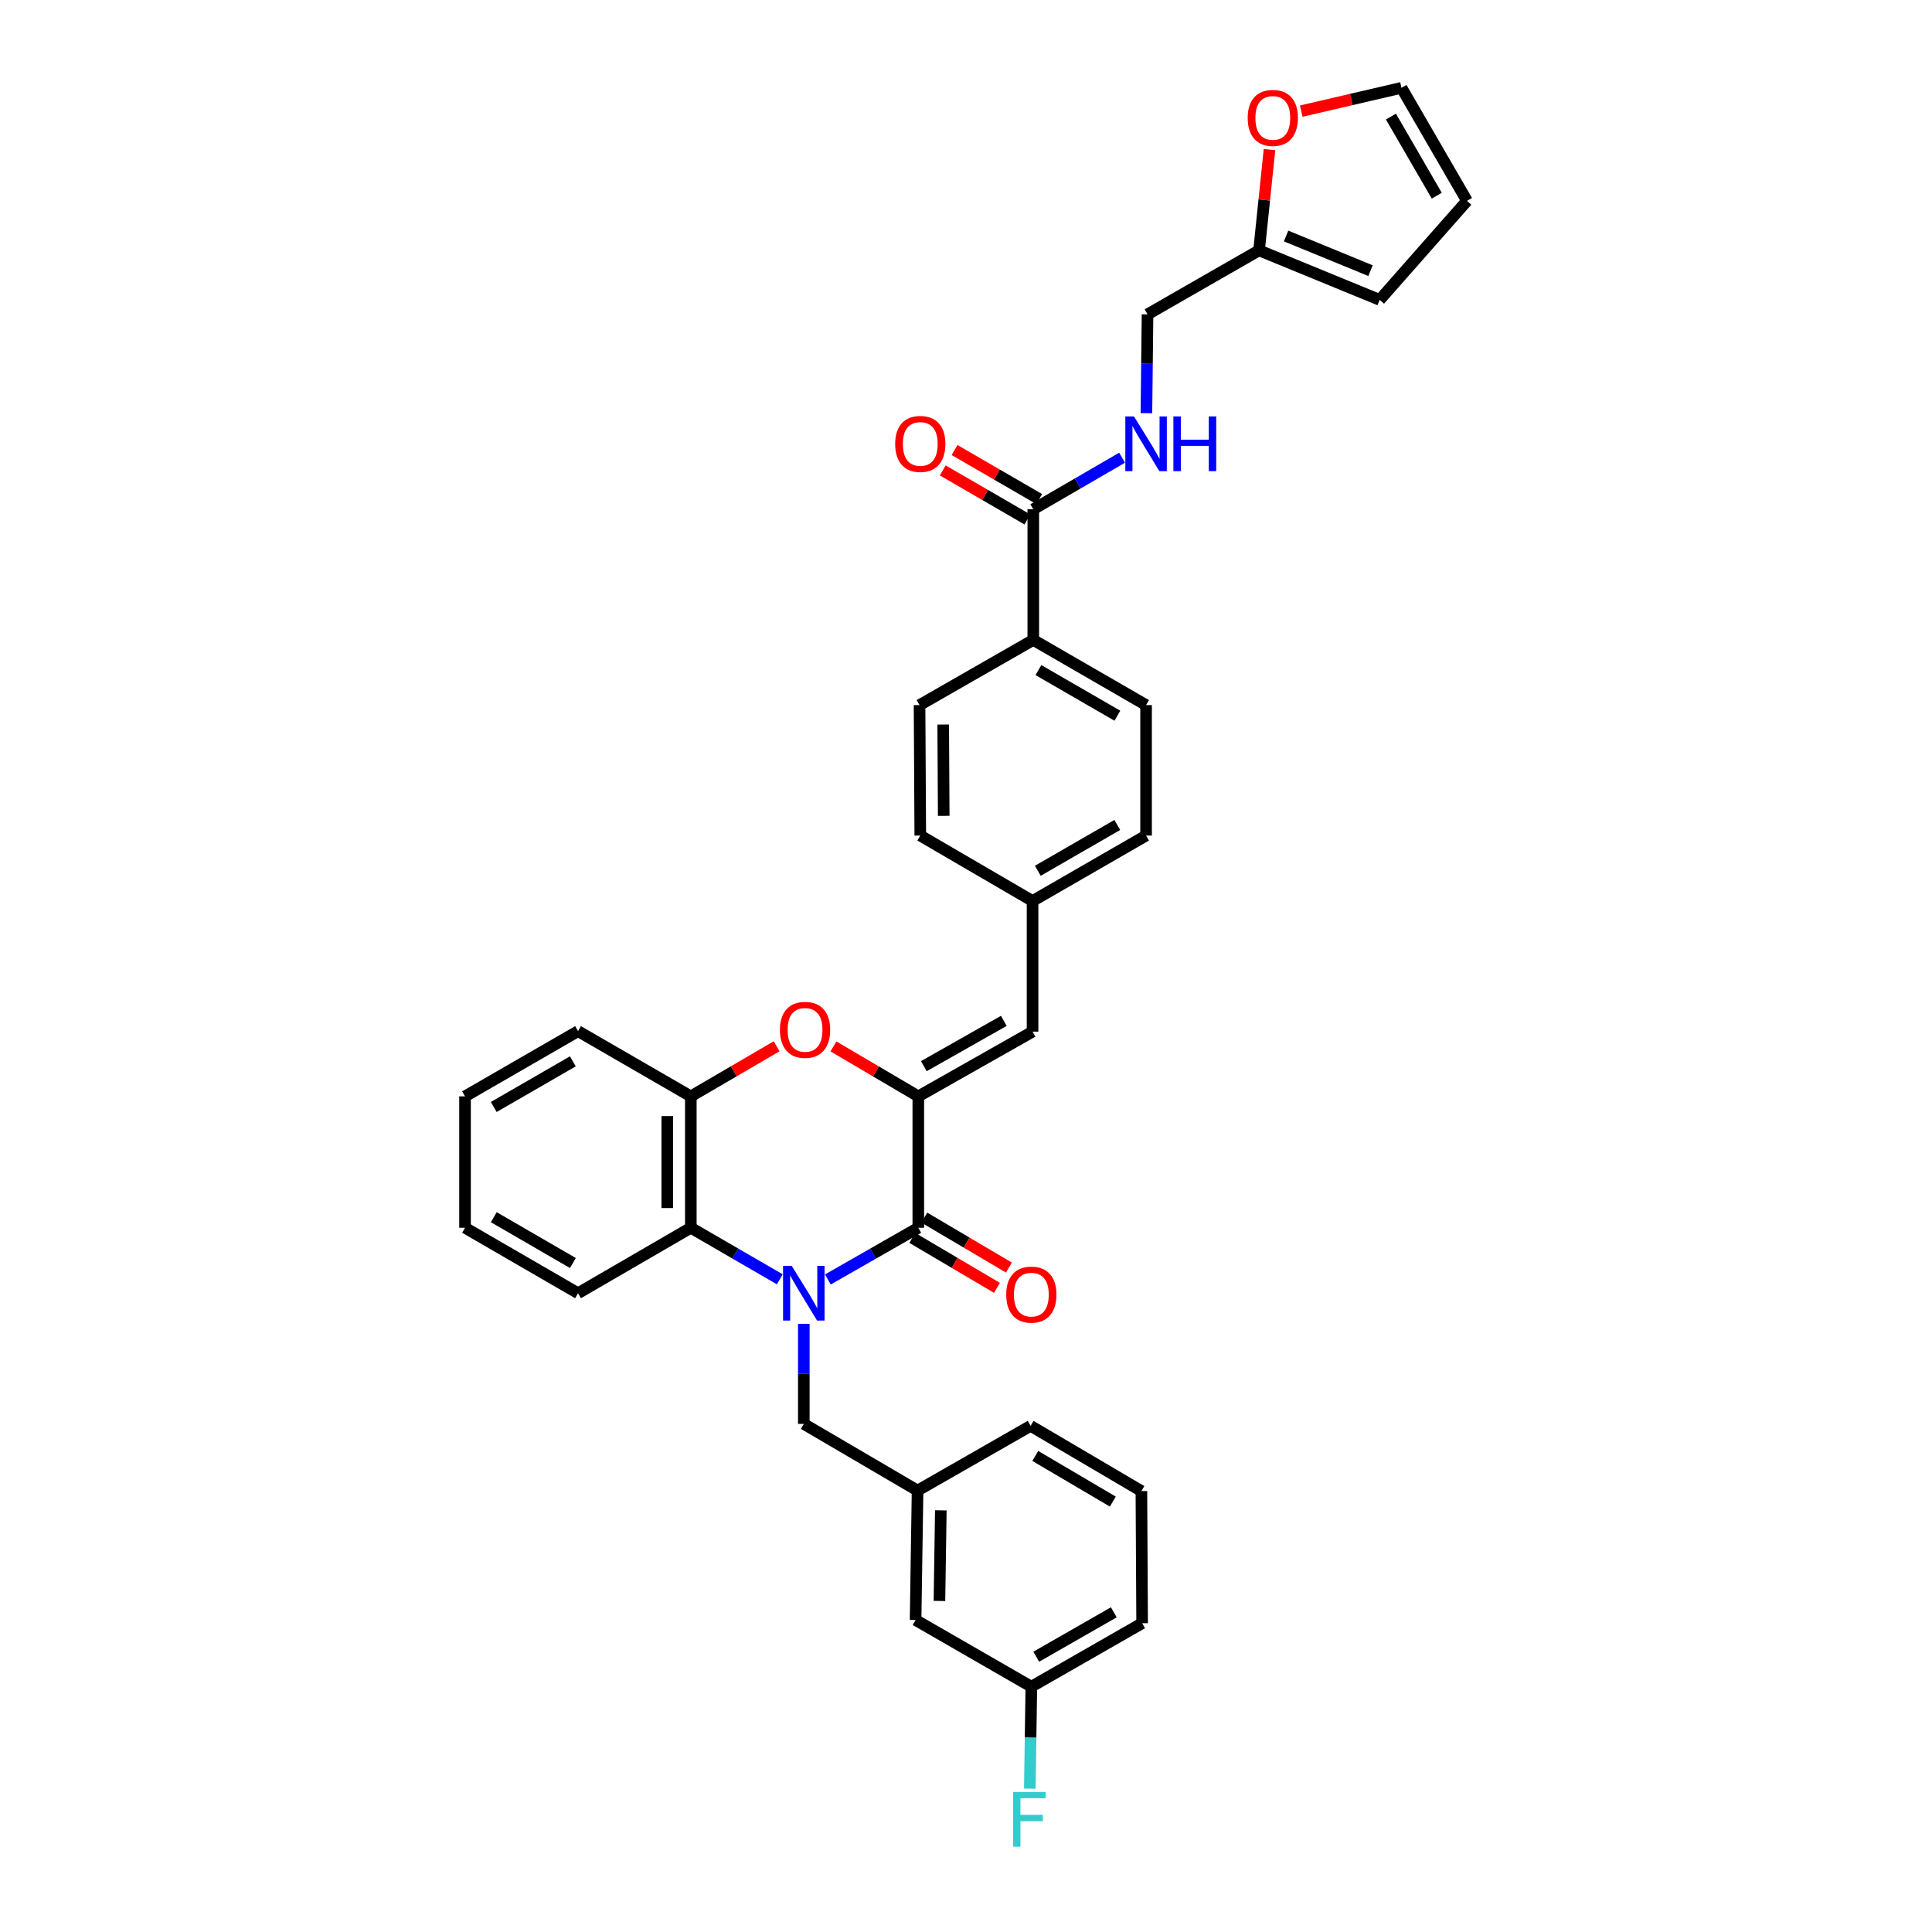 <?xml version='1.0' encoding='iso-8859-1'?>
<svg version='1.1' baseProfile='full'
              xmlns='http://www.w3.org/2000/svg'
                      xmlns:rdkit='http://www.rdkit.org/xml'
                      xmlns:xlink='http://www.w3.org/1999/xlink'
                  xml:space='preserve'
width='1000px' height='1000px' viewBox='0 0 1000 1000'>
<!-- END OF HEADER -->
<rect style='opacity:1.0;fill:#FFFFFF;stroke:none' width='1000' height='1000' x='0' y='0'> </rect>
<path class='bond-0' d='M 428.498,662.251 L 451.904,648.869' style='fill:none;fill-rule:evenodd;stroke:#0000FF;stroke-width:6px;stroke-linecap:butt;stroke-linejoin:miter;stroke-opacity:1' />
<path class='bond-0' d='M 451.904,648.869 L 475.311,635.487' style='fill:none;fill-rule:evenodd;stroke:#000000;stroke-width:6px;stroke-linecap:butt;stroke-linejoin:miter;stroke-opacity:1' />
<path class='bond-3' d='M 403.622,662.166 L 380.596,648.826' style='fill:none;fill-rule:evenodd;stroke:#0000FF;stroke-width:6px;stroke-linecap:butt;stroke-linejoin:miter;stroke-opacity:1' />
<path class='bond-3' d='M 380.596,648.826 L 357.57,635.487' style='fill:none;fill-rule:evenodd;stroke:#000000;stroke-width:6px;stroke-linecap:butt;stroke-linejoin:miter;stroke-opacity:1' />
<path class='bond-7' d='M 416.051,685.218 L 416.051,711.115' style='fill:none;fill-rule:evenodd;stroke:#0000FF;stroke-width:6px;stroke-linecap:butt;stroke-linejoin:miter;stroke-opacity:1' />
<path class='bond-7' d='M 416.051,711.115 L 416.051,737.012' style='fill:none;fill-rule:evenodd;stroke:#000000;stroke-width:6px;stroke-linecap:butt;stroke-linejoin:miter;stroke-opacity:1' />
<path class='bond-1' d='M 475.311,635.487 L 475.311,567.476' style='fill:none;fill-rule:evenodd;stroke:#000000;stroke-width:6px;stroke-linecap:butt;stroke-linejoin:miter;stroke-opacity:1' />
<path class='bond-10' d='M 472.213,640.737 L 494.118,653.662' style='fill:none;fill-rule:evenodd;stroke:#000000;stroke-width:6px;stroke-linecap:butt;stroke-linejoin:miter;stroke-opacity:1' />
<path class='bond-10' d='M 494.118,653.662 L 516.023,666.587' style='fill:none;fill-rule:evenodd;stroke:#FF0000;stroke-width:6px;stroke-linecap:butt;stroke-linejoin:miter;stroke-opacity:1' />
<path class='bond-10' d='M 478.409,630.236 L 500.314,643.162' style='fill:none;fill-rule:evenodd;stroke:#000000;stroke-width:6px;stroke-linecap:butt;stroke-linejoin:miter;stroke-opacity:1' />
<path class='bond-10' d='M 500.314,643.162 L 522.219,656.087' style='fill:none;fill-rule:evenodd;stroke:#FF0000;stroke-width:6px;stroke-linecap:butt;stroke-linejoin:miter;stroke-opacity:1' />
<path class='bond-5' d='M 475.311,567.476 L 534.449,533.981' style='fill:none;fill-rule:evenodd;stroke:#000000;stroke-width:6px;stroke-linecap:butt;stroke-linejoin:miter;stroke-opacity:1' />
<path class='bond-5' d='M 478.173,551.843 L 519.57,528.397' style='fill:none;fill-rule:evenodd;stroke:#000000;stroke-width:6px;stroke-linecap:butt;stroke-linejoin:miter;stroke-opacity:1' />
<path class='bond-34' d='M 475.311,567.476 L 453.353,554.55' style='fill:none;fill-rule:evenodd;stroke:#000000;stroke-width:6px;stroke-linecap:butt;stroke-linejoin:miter;stroke-opacity:1' />
<path class='bond-34' d='M 453.353,554.55 L 431.395,541.625' style='fill:none;fill-rule:evenodd;stroke:#FF0000;stroke-width:6px;stroke-linecap:butt;stroke-linejoin:miter;stroke-opacity:1' />
<path class='bond-2' d='M 401.983,541.557 L 379.777,554.516' style='fill:none;fill-rule:evenodd;stroke:#FF0000;stroke-width:6px;stroke-linecap:butt;stroke-linejoin:miter;stroke-opacity:1' />
<path class='bond-2' d='M 379.777,554.516 L 357.57,567.476' style='fill:none;fill-rule:evenodd;stroke:#000000;stroke-width:6px;stroke-linecap:butt;stroke-linejoin:miter;stroke-opacity:1' />
<path class='bond-4' d='M 357.57,635.487 L 357.57,567.476' style='fill:none;fill-rule:evenodd;stroke:#000000;stroke-width:6px;stroke-linecap:butt;stroke-linejoin:miter;stroke-opacity:1' />
<path class='bond-4' d='M 345.378,625.285 L 345.378,577.677' style='fill:none;fill-rule:evenodd;stroke:#000000;stroke-width:6px;stroke-linecap:butt;stroke-linejoin:miter;stroke-opacity:1' />
<path class='bond-27' d='M 357.57,635.487 L 299.191,669.367' style='fill:none;fill-rule:evenodd;stroke:#000000;stroke-width:6px;stroke-linecap:butt;stroke-linejoin:miter;stroke-opacity:1' />
<path class='bond-28' d='M 357.57,567.476 L 299.191,533.724' style='fill:none;fill-rule:evenodd;stroke:#000000;stroke-width:6px;stroke-linecap:butt;stroke-linejoin:miter;stroke-opacity:1' />
<path class='bond-18' d='M 534.449,533.981 L 534.449,466.356' style='fill:none;fill-rule:evenodd;stroke:#000000;stroke-width:6px;stroke-linecap:butt;stroke-linejoin:miter;stroke-opacity:1' />
<path class='bond-6' d='M 534.828,263.59 L 534.828,331.222' style='fill:none;fill-rule:evenodd;stroke:#000000;stroke-width:6px;stroke-linecap:butt;stroke-linejoin:miter;stroke-opacity:1' />
<path class='bond-8' d='M 534.828,263.59 L 557.804,250.251' style='fill:none;fill-rule:evenodd;stroke:#000000;stroke-width:6px;stroke-linecap:butt;stroke-linejoin:miter;stroke-opacity:1' />
<path class='bond-8' d='M 557.804,250.251 L 580.78,236.911' style='fill:none;fill-rule:evenodd;stroke:#0000FF;stroke-width:6px;stroke-linecap:butt;stroke-linejoin:miter;stroke-opacity:1' />
<path class='bond-13' d='M 537.885,258.315 L 515.983,245.624' style='fill:none;fill-rule:evenodd;stroke:#000000;stroke-width:6px;stroke-linecap:butt;stroke-linejoin:miter;stroke-opacity:1' />
<path class='bond-13' d='M 515.983,245.624 L 494.08,232.934' style='fill:none;fill-rule:evenodd;stroke:#FF0000;stroke-width:6px;stroke-linecap:butt;stroke-linejoin:miter;stroke-opacity:1' />
<path class='bond-13' d='M 531.772,268.864 L 509.87,256.173' style='fill:none;fill-rule:evenodd;stroke:#000000;stroke-width:6px;stroke-linecap:butt;stroke-linejoin:miter;stroke-opacity:1' />
<path class='bond-13' d='M 509.87,256.173 L 487.968,243.483' style='fill:none;fill-rule:evenodd;stroke:#FF0000;stroke-width:6px;stroke-linecap:butt;stroke-linejoin:miter;stroke-opacity:1' />
<path class='bond-17' d='M 416.051,737.012 L 474.932,771.516' style='fill:none;fill-rule:evenodd;stroke:#000000;stroke-width:6px;stroke-linecap:butt;stroke-linejoin:miter;stroke-opacity:1' />
<path class='bond-19' d='M 593.386,213.861 L 593.673,188.285' style='fill:none;fill-rule:evenodd;stroke:#0000FF;stroke-width:6px;stroke-linecap:butt;stroke-linejoin:miter;stroke-opacity:1' />
<path class='bond-19' d='M 593.673,188.285 L 593.96,162.708' style='fill:none;fill-rule:evenodd;stroke:#000000;stroke-width:6px;stroke-linecap:butt;stroke-linejoin:miter;stroke-opacity:1' />
<path class='bond-9' d='M 651.682,129.586 L 593.96,162.708' style='fill:none;fill-rule:evenodd;stroke:#000000;stroke-width:6px;stroke-linecap:butt;stroke-linejoin:miter;stroke-opacity:1' />
<path class='bond-12' d='M 651.682,129.586 L 654.387,103.508' style='fill:none;fill-rule:evenodd;stroke:#000000;stroke-width:6px;stroke-linecap:butt;stroke-linejoin:miter;stroke-opacity:1' />
<path class='bond-12' d='M 654.387,103.508 L 657.091,77.43' style='fill:none;fill-rule:evenodd;stroke:#FF0000;stroke-width:6px;stroke-linecap:butt;stroke-linejoin:miter;stroke-opacity:1' />
<path class='bond-14' d='M 651.682,129.586 L 714.125,155.216' style='fill:none;fill-rule:evenodd;stroke:#000000;stroke-width:6px;stroke-linecap:butt;stroke-linejoin:miter;stroke-opacity:1' />
<path class='bond-14' d='M 665.678,122.152 L 709.388,140.093' style='fill:none;fill-rule:evenodd;stroke:#000000;stroke-width:6px;stroke-linecap:butt;stroke-linejoin:miter;stroke-opacity:1' />
<path class='bond-11' d='M 534.828,331.222 L 593.208,364.96' style='fill:none;fill-rule:evenodd;stroke:#000000;stroke-width:6px;stroke-linecap:butt;stroke-linejoin:miter;stroke-opacity:1' />
<path class='bond-11' d='M 537.485,346.838 L 578.351,370.455' style='fill:none;fill-rule:evenodd;stroke:#000000;stroke-width:6px;stroke-linecap:butt;stroke-linejoin:miter;stroke-opacity:1' />
<path class='bond-37' d='M 534.828,331.222 L 475.955,364.96' style='fill:none;fill-rule:evenodd;stroke:#000000;stroke-width:6px;stroke-linecap:butt;stroke-linejoin:miter;stroke-opacity:1' />
<path class='bond-15' d='M 673.511,57.524 L 699.46,51.489' style='fill:none;fill-rule:evenodd;stroke:#FF0000;stroke-width:6px;stroke-linecap:butt;stroke-linejoin:miter;stroke-opacity:1' />
<path class='bond-15' d='M 699.46,51.489 L 725.41,45.455' style='fill:none;fill-rule:evenodd;stroke:#000000;stroke-width:6px;stroke-linecap:butt;stroke-linejoin:miter;stroke-opacity:1' />
<path class='bond-16' d='M 714.125,155.216 L 759.304,103.963' style='fill:none;fill-rule:evenodd;stroke:#000000;stroke-width:6px;stroke-linecap:butt;stroke-linejoin:miter;stroke-opacity:1' />
<path class='bond-38' d='M 725.41,45.455 L 759.304,103.963' style='fill:none;fill-rule:evenodd;stroke:#000000;stroke-width:6px;stroke-linecap:butt;stroke-linejoin:miter;stroke-opacity:1' />
<path class='bond-38' d='M 719.944,60.342 L 743.67,101.298' style='fill:none;fill-rule:evenodd;stroke:#000000;stroke-width:6px;stroke-linecap:butt;stroke-linejoin:miter;stroke-opacity:1' />
<path class='bond-22' d='M 474.932,771.516 L 473.909,838.511' style='fill:none;fill-rule:evenodd;stroke:#000000;stroke-width:6px;stroke-linecap:butt;stroke-linejoin:miter;stroke-opacity:1' />
<path class='bond-22' d='M 486.969,781.751 L 486.253,828.647' style='fill:none;fill-rule:evenodd;stroke:#000000;stroke-width:6px;stroke-linecap:butt;stroke-linejoin:miter;stroke-opacity:1' />
<path class='bond-30' d='M 474.932,771.516 L 533.44,738.021' style='fill:none;fill-rule:evenodd;stroke:#000000;stroke-width:6px;stroke-linecap:butt;stroke-linejoin:miter;stroke-opacity:1' />
<path class='bond-24' d='M 534.449,466.356 L 476.334,432.483' style='fill:none;fill-rule:evenodd;stroke:#000000;stroke-width:6px;stroke-linecap:butt;stroke-linejoin:miter;stroke-opacity:1' />
<path class='bond-25' d='M 534.449,466.356 L 593.208,432.483' style='fill:none;fill-rule:evenodd;stroke:#000000;stroke-width:6px;stroke-linecap:butt;stroke-linejoin:miter;stroke-opacity:1' />
<path class='bond-25' d='M 537.174,450.713 L 578.305,427.001' style='fill:none;fill-rule:evenodd;stroke:#000000;stroke-width:6px;stroke-linecap:butt;stroke-linejoin:miter;stroke-opacity:1' />
<path class='bond-20' d='M 475.955,364.96 L 476.334,432.483' style='fill:none;fill-rule:evenodd;stroke:#000000;stroke-width:6px;stroke-linecap:butt;stroke-linejoin:miter;stroke-opacity:1' />
<path class='bond-20' d='M 488.203,375.02 L 488.469,422.286' style='fill:none;fill-rule:evenodd;stroke:#000000;stroke-width:6px;stroke-linecap:butt;stroke-linejoin:miter;stroke-opacity:1' />
<path class='bond-21' d='M 593.208,364.96 L 593.208,432.483' style='fill:none;fill-rule:evenodd;stroke:#000000;stroke-width:6px;stroke-linecap:butt;stroke-linejoin:miter;stroke-opacity:1' />
<path class='bond-23' d='M 473.909,838.511 L 533.819,873.028' style='fill:none;fill-rule:evenodd;stroke:#000000;stroke-width:6px;stroke-linecap:butt;stroke-linejoin:miter;stroke-opacity:1' />
<path class='bond-26' d='M 533.819,873.028 L 533.426,899.413' style='fill:none;fill-rule:evenodd;stroke:#000000;stroke-width:6px;stroke-linecap:butt;stroke-linejoin:miter;stroke-opacity:1' />
<path class='bond-26' d='M 533.426,899.413 L 533.033,925.799' style='fill:none;fill-rule:evenodd;stroke:#33CCCC;stroke-width:6px;stroke-linecap:butt;stroke-linejoin:miter;stroke-opacity:1' />
<path class='bond-36' d='M 533.819,873.028 L 591.162,840.177' style='fill:none;fill-rule:evenodd;stroke:#000000;stroke-width:6px;stroke-linecap:butt;stroke-linejoin:miter;stroke-opacity:1' />
<path class='bond-36' d='M 536.36,857.521 L 576.5,834.525' style='fill:none;fill-rule:evenodd;stroke:#000000;stroke-width:6px;stroke-linecap:butt;stroke-linejoin:miter;stroke-opacity:1' />
<path class='bond-32' d='M 299.191,669.367 L 240.696,635.487' style='fill:none;fill-rule:evenodd;stroke:#000000;stroke-width:6px;stroke-linecap:butt;stroke-linejoin:miter;stroke-opacity:1' />
<path class='bond-32' d='M 296.527,653.735 L 255.581,630.019' style='fill:none;fill-rule:evenodd;stroke:#000000;stroke-width:6px;stroke-linecap:butt;stroke-linejoin:miter;stroke-opacity:1' />
<path class='bond-35' d='M 299.191,533.724 L 240.696,567.476' style='fill:none;fill-rule:evenodd;stroke:#000000;stroke-width:6px;stroke-linecap:butt;stroke-linejoin:miter;stroke-opacity:1' />
<path class='bond-35' d='M 296.51,549.347 L 255.564,572.973' style='fill:none;fill-rule:evenodd;stroke:#000000;stroke-width:6px;stroke-linecap:butt;stroke-linejoin:miter;stroke-opacity:1' />
<path class='bond-29' d='M 590.783,771.773 L 533.44,738.021' style='fill:none;fill-rule:evenodd;stroke:#000000;stroke-width:6px;stroke-linecap:butt;stroke-linejoin:miter;stroke-opacity:1' />
<path class='bond-29' d='M 575.997,777.217 L 535.857,753.591' style='fill:none;fill-rule:evenodd;stroke:#000000;stroke-width:6px;stroke-linecap:butt;stroke-linejoin:miter;stroke-opacity:1' />
<path class='bond-31' d='M 590.783,771.773 L 591.162,840.177' style='fill:none;fill-rule:evenodd;stroke:#000000;stroke-width:6px;stroke-linecap:butt;stroke-linejoin:miter;stroke-opacity:1' />
<path class='bond-33' d='M 240.696,635.487 L 240.696,567.476' style='fill:none;fill-rule:evenodd;stroke:#000000;stroke-width:6px;stroke-linecap:butt;stroke-linejoin:miter;stroke-opacity:1' />
<path  class='atom-0' d='M 409.791 655.207
L 419.071 670.207
Q 419.991 671.687, 421.471 674.367
Q 422.951 677.047, 423.031 677.207
L 423.031 655.207
L 426.791 655.207
L 426.791 683.527
L 422.911 683.527
L 412.951 667.127
Q 411.791 665.207, 410.551 663.007
Q 409.351 660.807, 408.991 660.127
L 408.991 683.527
L 405.311 683.527
L 405.311 655.207
L 409.791 655.207
' fill='#0000FF'/>
<path  class='atom-3' d='M 403.695 533.052
Q 403.695 526.252, 407.055 522.452
Q 410.415 518.652, 416.695 518.652
Q 422.975 518.652, 426.335 522.452
Q 429.695 526.252, 429.695 533.052
Q 429.695 539.932, 426.295 543.852
Q 422.895 547.732, 416.695 547.732
Q 410.455 547.732, 407.055 543.852
Q 403.695 539.972, 403.695 533.052
M 416.695 544.532
Q 421.015 544.532, 423.335 541.652
Q 425.695 538.732, 425.695 533.052
Q 425.695 527.492, 423.335 524.692
Q 421.015 521.852, 416.695 521.852
Q 412.375 521.852, 410.015 524.652
Q 407.695 527.452, 407.695 533.052
Q 407.695 538.772, 410.015 541.652
Q 412.375 544.532, 416.695 544.532
' fill='#FF0000'/>
<path  class='atom-9' d='M 586.948 215.536
L 596.228 230.536
Q 597.148 232.016, 598.628 234.696
Q 600.108 237.376, 600.188 237.536
L 600.188 215.536
L 603.948 215.536
L 603.948 243.856
L 600.068 243.856
L 590.108 227.456
Q 588.948 225.536, 587.708 223.336
Q 586.508 221.136, 586.148 220.456
L 586.148 243.856
L 582.468 243.856
L 582.468 215.536
L 586.948 215.536
' fill='#0000FF'/>
<path  class='atom-9' d='M 607.348 215.536
L 611.188 215.536
L 611.188 227.576
L 625.668 227.576
L 625.668 215.536
L 629.508 215.536
L 629.508 243.856
L 625.668 243.856
L 625.668 230.776
L 611.188 230.776
L 611.188 243.856
L 607.348 243.856
L 607.348 215.536
' fill='#0000FF'/>
<path  class='atom-11' d='M 520.819 670.09
Q 520.819 663.29, 524.179 659.49
Q 527.539 655.69, 533.819 655.69
Q 540.099 655.69, 543.459 659.49
Q 546.819 663.29, 546.819 670.09
Q 546.819 676.97, 543.419 680.89
Q 540.019 684.77, 533.819 684.77
Q 527.579 684.77, 524.179 680.89
Q 520.819 677.01, 520.819 670.09
M 533.819 681.57
Q 538.139 681.57, 540.459 678.69
Q 542.819 675.77, 542.819 670.09
Q 542.819 664.53, 540.459 661.73
Q 538.139 658.89, 533.819 658.89
Q 529.499 658.89, 527.139 661.69
Q 524.819 664.49, 524.819 670.09
Q 524.819 675.81, 527.139 678.69
Q 529.499 681.57, 533.819 681.57
' fill='#FF0000'/>
<path  class='atom-13' d='M 645.801 61.025
Q 645.801 54.225, 649.161 50.425
Q 652.521 46.625, 658.801 46.625
Q 665.081 46.625, 668.441 50.425
Q 671.801 54.225, 671.801 61.025
Q 671.801 67.905, 668.401 71.825
Q 665.001 75.705, 658.801 75.705
Q 652.561 75.705, 649.161 71.825
Q 645.801 67.945, 645.801 61.025
M 658.801 72.505
Q 663.121 72.505, 665.441 69.625
Q 667.801 66.705, 667.801 61.025
Q 667.801 55.465, 665.441 52.665
Q 663.121 49.825, 658.801 49.825
Q 654.481 49.825, 652.121 52.625
Q 649.801 55.425, 649.801 61.025
Q 649.801 66.745, 652.121 69.625
Q 654.481 72.505, 658.801 72.505
' fill='#FF0000'/>
<path  class='atom-14' d='M 463.334 229.776
Q 463.334 222.976, 466.694 219.176
Q 470.054 215.376, 476.334 215.376
Q 482.614 215.376, 485.974 219.176
Q 489.334 222.976, 489.334 229.776
Q 489.334 236.656, 485.934 240.576
Q 482.534 244.456, 476.334 244.456
Q 470.094 244.456, 466.694 240.576
Q 463.334 236.696, 463.334 229.776
M 476.334 241.256
Q 480.654 241.256, 482.974 238.376
Q 485.334 235.456, 485.334 229.776
Q 485.334 224.216, 482.974 221.416
Q 480.654 218.576, 476.334 218.576
Q 472.014 218.576, 469.654 221.376
Q 467.334 224.176, 467.334 229.776
Q 467.334 235.496, 469.654 238.376
Q 472.014 241.256, 476.334 241.256
' fill='#FF0000'/>
<path  class='atom-27' d='M 524.376 927.515
L 541.216 927.515
L 541.216 930.755
L 528.176 930.755
L 528.176 939.355
L 539.776 939.355
L 539.776 942.635
L 528.176 942.635
L 528.176 955.835
L 524.376 955.835
L 524.376 927.515
' fill='#33CCCC'/>
</svg>
